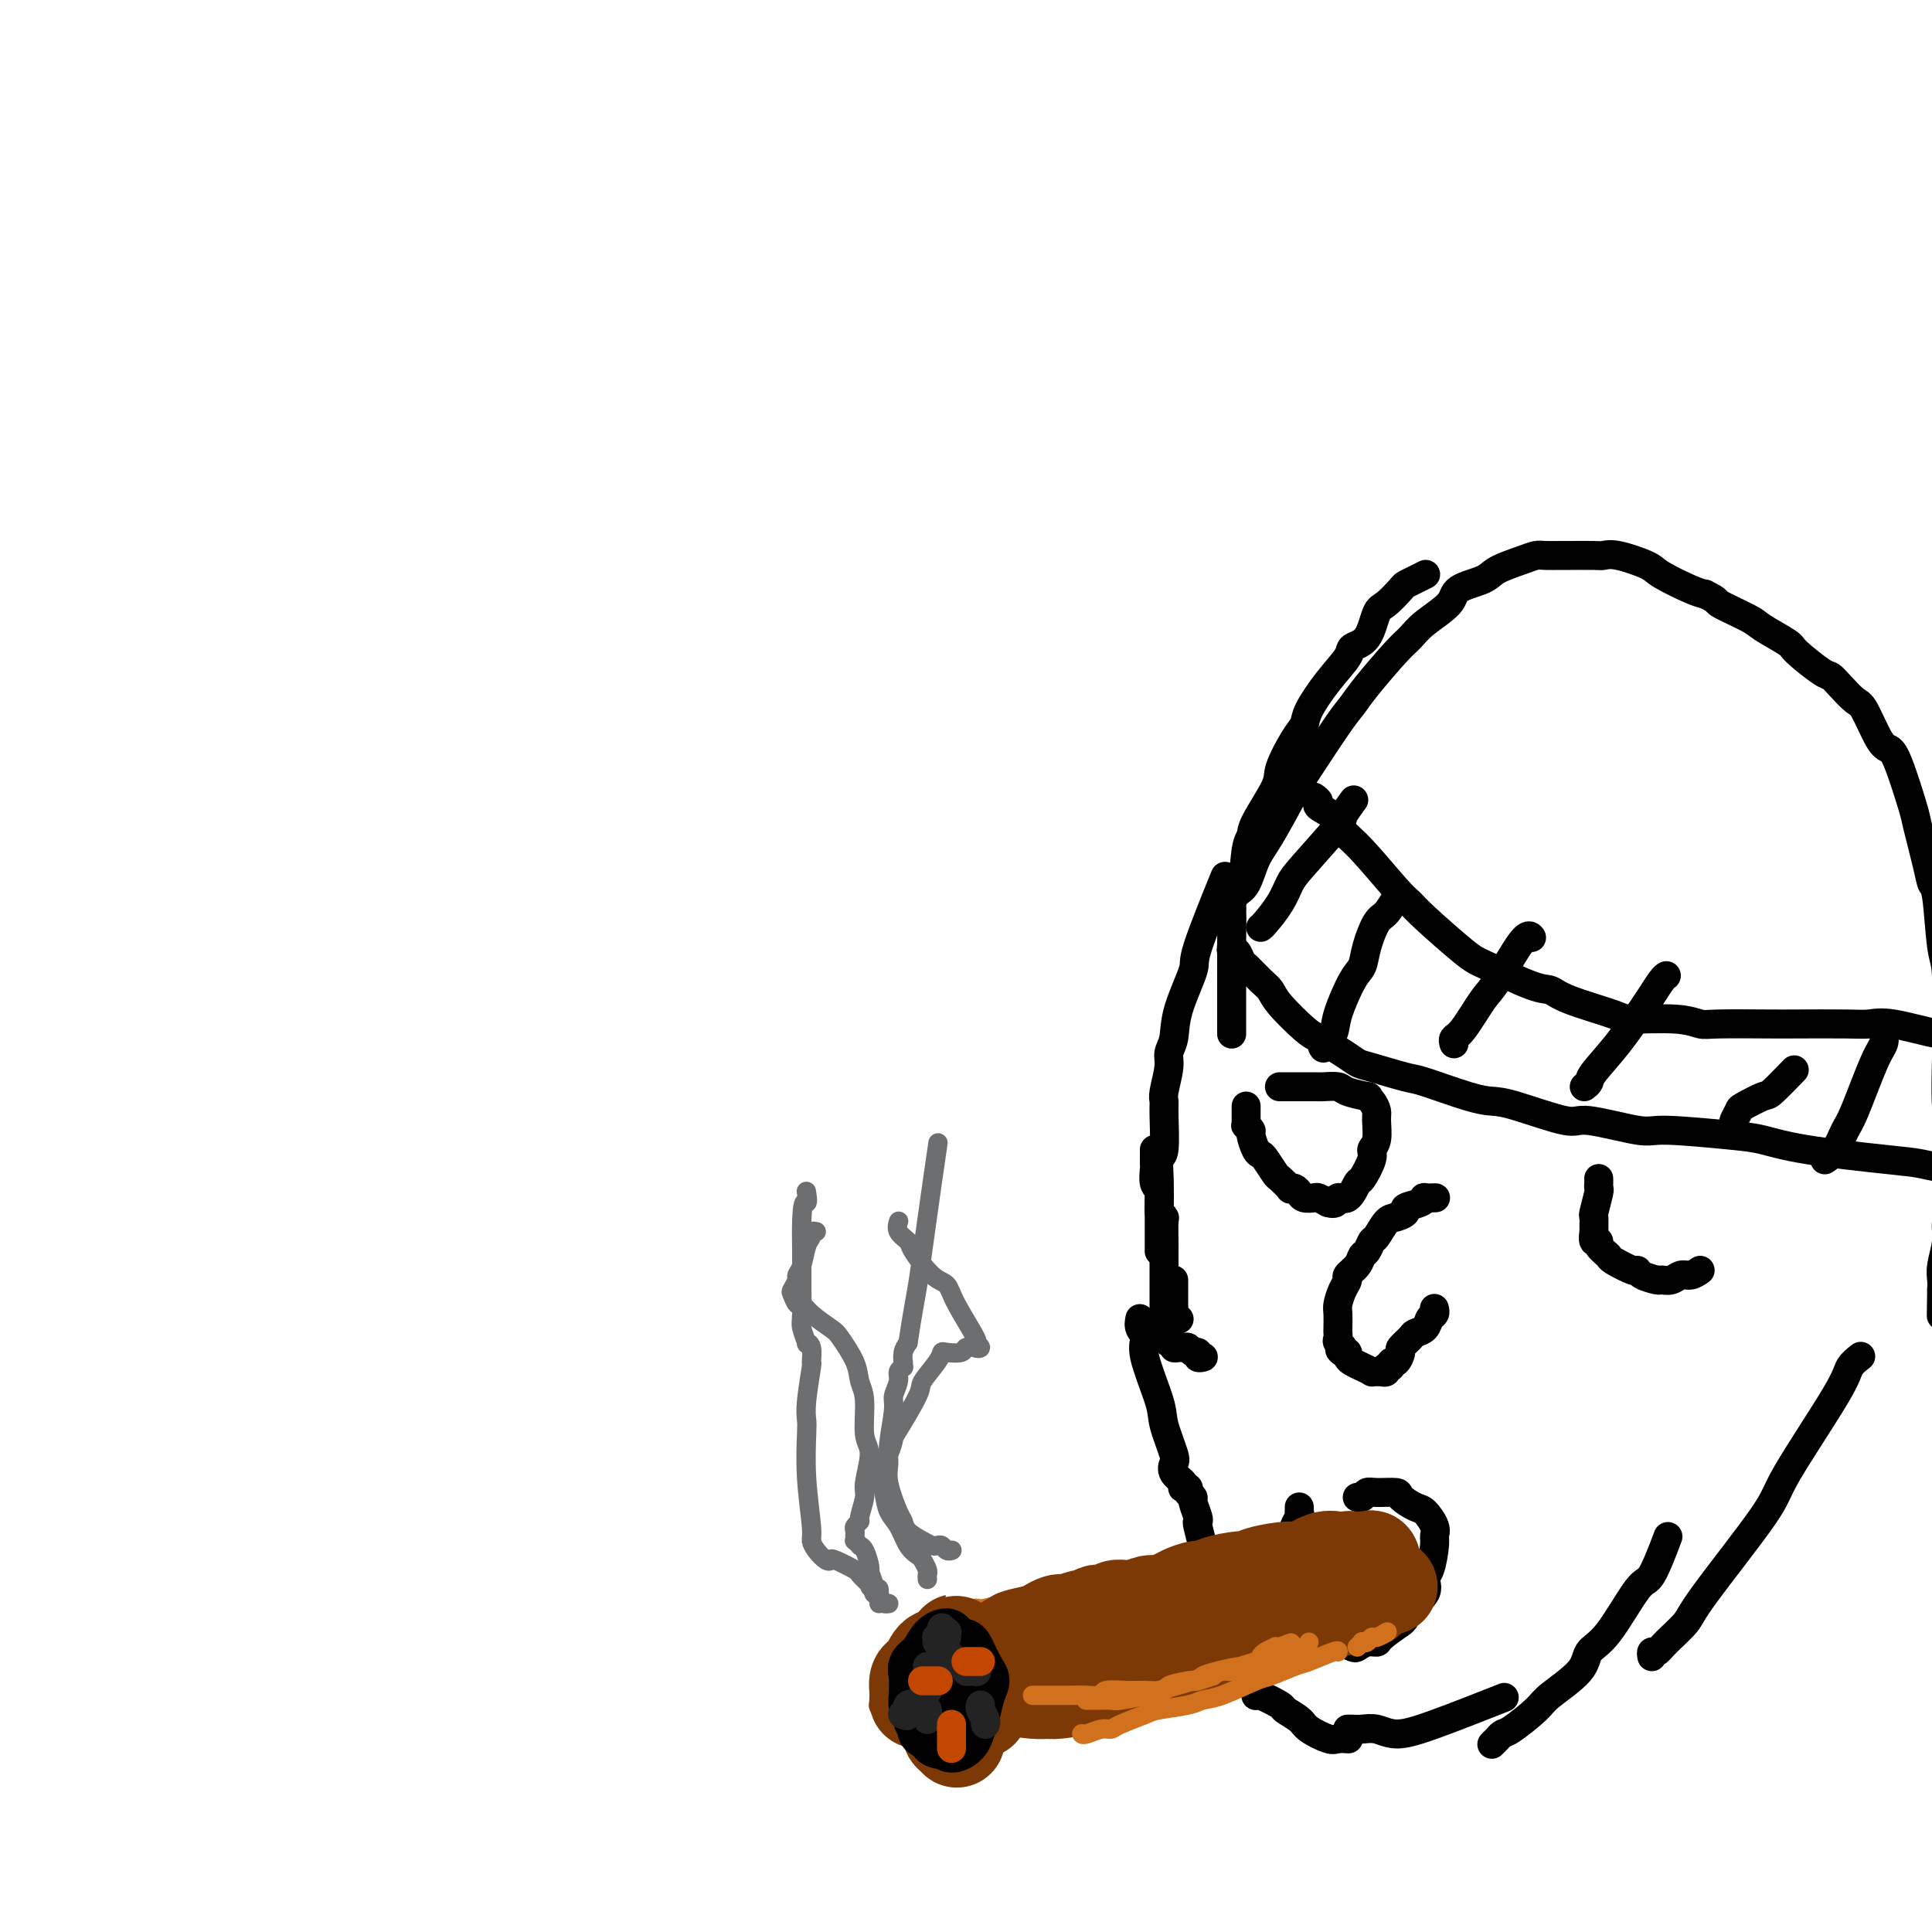 <svg viewBox='0 0 400 400' version='1.1' xmlns='http://www.w3.org/2000/svg' xmlns:xlink='http://www.w3.org/1999/xlink'><g fill='none' stroke='#000000' stroke-width='6' stroke-linecap='round' stroke-linejoin='round'><path d='M236,273c-0.137,0.675 -0.273,1.349 0,2c0.273,0.651 0.956,1.277 1,2c0.044,0.723 -0.552,1.541 0,4c0.552,2.459 2.251,6.560 3,9c0.749,2.440 0.548,3.221 1,5c0.452,1.779 1.557,4.557 2,6c0.443,1.443 0.223,1.550 0,2c-0.223,0.450 -0.448,1.244 0,2c0.448,0.756 1.570,1.474 2,2c0.430,0.526 0.168,0.859 0,1c-0.168,0.141 -0.242,0.089 0,0c0.242,-0.089 0.801,-0.217 1,0c0.199,0.217 0.038,0.777 0,1c-0.038,0.223 0.046,0.109 0,0c-0.046,-0.109 -0.222,-0.211 0,0c0.222,0.211 0.843,0.736 1,1c0.157,0.264 -0.151,0.267 0,1c0.151,0.733 0.759,2.196 1,3c0.241,0.804 0.115,0.947 0,1c-0.115,0.053 -0.219,0.014 0,1c0.219,0.986 0.760,2.996 1,4c0.240,1.004 0.177,1.000 0,1c-0.177,-0.000 -0.469,0.002 0,1c0.469,0.998 1.697,2.992 2,4c0.303,1.008 -0.321,1.029 0,2c0.321,0.971 1.587,2.892 2,4c0.413,1.108 -0.027,1.402 0,2c0.027,0.598 0.523,1.501 1,2c0.477,0.499 0.936,0.596 1,1c0.064,0.404 -0.267,1.115 0,2c0.267,0.885 1.134,1.942 2,3'/><path d='M257,342c2.105,5.620 0.368,1.170 0,0c-0.368,-1.170 0.632,0.940 1,2c0.368,1.060 0.102,1.072 0,1c-0.102,-0.072 -0.041,-0.226 0,0c0.041,0.226 0.064,0.831 0,1c-0.064,0.169 -0.213,-0.099 0,0c0.213,0.099 0.788,0.565 1,1c0.212,0.435 0.061,0.839 0,1c-0.061,0.161 -0.030,0.081 0,0'/><path d='M260,351c0.006,0.056 0.012,0.112 0,0c-0.012,-0.112 -0.042,-0.392 1,0c1.042,0.392 3.154,1.458 4,2c0.846,0.542 0.425,0.562 1,1c0.575,0.438 2.148,1.294 3,2c0.852,0.706 0.985,1.261 2,2c1.015,0.739 2.911,1.662 4,2c1.089,0.338 1.370,0.091 2,0c0.630,-0.091 1.609,-0.026 2,0c0.391,0.026 0.196,0.013 0,0'/><path d='M279,358c0.265,-0.010 0.529,-0.019 1,0c0.471,0.019 1.148,0.067 2,0c0.852,-0.067 1.880,-0.250 3,0c1.120,0.250 2.331,0.933 4,1c1.669,0.067 3.795,-0.482 8,-2c4.205,-1.518 10.487,-4.005 13,-5c2.513,-0.995 1.256,-0.497 0,0'/><path d='M309,361c-0.120,0.121 -0.239,0.242 0,0c0.239,-0.242 0.838,-0.849 1,-1c0.162,-0.151 -0.112,0.152 0,0c0.112,-0.152 0.612,-0.760 1,-1c0.388,-0.240 0.666,-0.112 2,-1c1.334,-0.888 3.726,-2.790 5,-4c1.274,-1.210 1.430,-1.726 3,-3c1.570,-1.274 4.555,-3.305 6,-5c1.445,-1.695 1.351,-3.055 2,-4c0.649,-0.945 2.041,-1.477 4,-4c1.959,-2.523 4.484,-7.037 6,-9c1.516,-1.963 2.024,-1.375 3,-3c0.976,-1.625 2.422,-5.464 3,-7c0.578,-1.536 0.289,-0.768 0,0'/><path d='M342,343c-0.083,-0.455 -0.166,-0.911 0,-1c0.166,-0.089 0.581,0.187 1,0c0.419,-0.187 0.842,-0.839 2,-2c1.158,-1.161 3.049,-2.831 4,-4c0.951,-1.169 0.960,-1.835 4,-6c3.040,-4.165 9.109,-11.827 12,-16c2.891,-4.173 2.603,-4.856 5,-9c2.397,-4.144 7.477,-11.750 10,-16c2.523,-4.250 2.487,-5.144 3,-6c0.513,-0.856 1.575,-1.673 2,-2c0.425,-0.327 0.212,-0.163 0,0'/><path d='M244,273c0.113,0.087 0.226,0.174 0,0c-0.226,-0.174 -0.793,-0.610 -1,-1c-0.207,-0.390 -0.056,-0.734 0,-1c0.056,-0.266 0.015,-0.453 0,-1c-0.015,-0.547 -0.004,-1.453 0,-2c0.004,-0.547 0.001,-0.735 0,-1c-0.001,-0.265 -0.000,-0.607 0,-1c0.000,-0.393 0.000,-0.837 0,-1c-0.000,-0.163 -0.000,-0.047 0,0c0.000,0.047 0.000,0.023 0,0'/><path d='M241,275c0.000,-0.214 0.000,-0.427 0,-1c-0.000,-0.573 -0.000,-1.505 0,-2c0.000,-0.495 0.000,-0.553 0,-1c-0.000,-0.447 -0.000,-1.283 0,-3c0.000,-1.717 0.001,-4.317 0,-6c-0.001,-1.683 -0.004,-2.451 0,-3c0.004,-0.549 0.016,-0.879 0,-2c-0.016,-1.121 -0.061,-3.033 0,-4c0.061,-0.967 0.226,-0.987 0,-1c-0.226,-0.013 -0.845,-0.017 -1,-1c-0.155,-0.983 0.155,-2.946 0,-4c-0.155,-1.054 -0.774,-1.199 -1,-2c-0.226,-0.801 -0.061,-2.257 0,-3c0.061,-0.743 0.016,-0.774 0,-1c-0.016,-0.226 -0.004,-0.648 0,-1c0.004,-0.352 0.001,-0.633 0,-1c-0.001,-0.367 -0.000,-0.819 0,-1c0.000,-0.181 0.000,-0.090 0,0'/><path d='M240,259c0.000,-0.053 0.000,-0.106 0,0c-0.000,0.106 -0.001,0.371 0,-1c0.001,-1.371 0.004,-4.379 0,-6c-0.004,-1.621 -0.015,-1.855 0,-3c0.015,-1.145 0.057,-3.199 0,-5c-0.057,-1.801 -0.212,-3.347 0,-4c0.212,-0.653 0.793,-0.412 1,-2c0.207,-1.588 0.040,-5.006 0,-7c-0.040,-1.994 0.045,-2.566 0,-3c-0.045,-0.434 -0.222,-0.730 0,-2c0.222,-1.270 0.842,-3.514 1,-5c0.158,-1.486 -0.145,-2.215 0,-3c0.145,-0.785 0.737,-1.628 1,-3c0.263,-1.372 0.198,-3.274 1,-6c0.802,-2.726 2.473,-6.277 3,-8c0.527,-1.723 -0.089,-1.618 1,-5c1.089,-3.382 3.883,-10.252 5,-13c1.117,-2.748 0.559,-1.374 0,0'/><path d='M255,214c0.000,0.087 0.000,0.174 0,0c-0.000,-0.174 -0.000,-0.609 0,-1c0.000,-0.391 0.000,-0.737 0,-1c-0.000,-0.263 -0.000,-0.442 0,-1c0.000,-0.558 0.001,-1.493 0,-2c-0.001,-0.507 -0.002,-0.584 0,-3c0.002,-2.416 0.007,-7.170 0,-9c-0.007,-1.830 -0.027,-0.735 0,-2c0.027,-1.265 0.102,-4.892 0,-7c-0.102,-2.108 -0.381,-2.699 0,-3c0.381,-0.301 1.423,-0.311 2,-2c0.577,-1.689 0.688,-5.057 1,-7c0.312,-1.943 0.825,-2.460 1,-3c0.175,-0.540 0.012,-1.103 1,-3c0.988,-1.897 3.127,-5.128 4,-7c0.873,-1.872 0.480,-2.386 1,-4c0.520,-1.614 1.954,-4.326 3,-6c1.046,-1.674 1.703,-2.308 2,-3c0.297,-0.692 0.233,-1.442 1,-3c0.767,-1.558 2.366,-3.924 4,-6c1.634,-2.076 3.304,-3.864 4,-5c0.696,-1.136 0.418,-1.621 1,-2c0.582,-0.379 2.025,-0.651 3,-2c0.975,-1.349 1.482,-3.776 2,-5c0.518,-1.224 1.046,-1.246 2,-2c0.954,-0.754 2.333,-2.241 3,-3c0.667,-0.759 0.622,-0.791 1,-1c0.378,-0.209 1.179,-0.595 2,-1c0.821,-0.405 1.663,-0.830 2,-1c0.337,-0.170 0.168,-0.085 0,0'/><path d='M255,188c-0.065,-0.222 -0.130,-0.445 0,-1c0.130,-0.555 0.455,-1.444 1,-2c0.545,-0.556 1.311,-0.779 2,-2c0.689,-1.221 1.301,-3.440 2,-5c0.699,-1.560 1.486,-2.462 3,-5c1.514,-2.538 3.757,-6.713 5,-9c1.243,-2.287 1.488,-2.685 3,-5c1.512,-2.315 4.292,-6.545 6,-9c1.708,-2.455 2.345,-3.135 3,-4c0.655,-0.865 1.328,-1.915 3,-4c1.672,-2.085 4.342,-5.206 6,-7c1.658,-1.794 2.304,-2.262 3,-3c0.696,-0.738 1.444,-1.744 3,-3c1.556,-1.256 3.922,-2.760 5,-4c1.078,-1.240 0.870,-2.217 2,-3c1.130,-0.783 3.600,-1.373 5,-2c1.400,-0.627 1.731,-1.292 3,-2c1.269,-0.708 3.478,-1.458 5,-2c1.522,-0.542 2.359,-0.878 3,-1c0.641,-0.122 1.088,-0.032 2,0c0.912,0.032 2.288,0.007 3,0c0.712,-0.007 0.758,0.004 2,0c1.242,-0.004 3.680,-0.025 5,0c1.320,0.025 1.522,0.094 2,0c0.478,-0.094 1.230,-0.351 3,0c1.770,0.351 4.557,1.311 6,2c1.443,0.689 1.542,1.109 3,2c1.458,0.891 4.274,2.255 6,3c1.726,0.745 2.363,0.873 3,1'/><path d='M353,123c3.128,1.529 1.948,1.352 3,2c1.052,0.648 4.338,2.121 6,3c1.662,0.879 1.702,1.162 3,2c1.298,0.838 3.855,2.229 5,3c1.145,0.771 0.877,0.921 2,2c1.123,1.079 3.637,3.086 5,4c1.363,0.914 1.576,0.735 2,1c0.424,0.265 1.058,0.974 2,2c0.942,1.026 2.190,2.369 3,3c0.810,0.631 1.180,0.551 2,2c0.820,1.449 2.088,4.427 3,6c0.912,1.573 1.466,1.740 2,2c0.534,0.260 1.046,0.613 2,3c0.954,2.387 2.350,6.810 3,9c0.650,2.190 0.555,2.149 1,4c0.445,1.851 1.429,5.596 2,8c0.571,2.404 0.727,3.468 1,4c0.273,0.532 0.662,0.534 1,3c0.338,2.466 0.625,7.398 1,10c0.375,2.602 0.836,2.875 1,6c0.164,3.125 0.030,9.103 0,12c-0.030,2.897 0.046,2.715 0,5c-0.046,2.285 -0.212,7.037 0,10c0.212,2.963 0.804,4.135 1,5c0.196,0.865 -0.004,1.421 0,4c0.004,2.579 0.211,7.180 0,10c-0.211,2.820 -0.841,3.858 -1,5c-0.159,1.142 0.153,2.389 0,4c-0.153,1.611 -0.772,3.588 -1,5c-0.228,1.412 -0.065,2.261 0,3c0.065,0.739 0.033,1.370 0,2'/><path d='M402,267c-0.155,10.222 -0.041,3.276 0,1c0.041,-2.276 0.011,0.118 0,1c-0.011,0.882 -0.003,0.252 0,0c0.003,-0.252 0.002,-0.126 0,0'/><path d='M255,196c-0.086,0.481 -0.171,0.962 0,1c0.171,0.038 0.599,-0.366 1,0c0.401,0.366 0.776,1.502 1,2c0.224,0.498 0.298,0.357 1,1c0.702,0.643 2.034,2.068 3,3c0.966,0.932 1.567,1.369 2,2c0.433,0.631 0.697,1.454 2,3c1.303,1.546 3.646,3.813 5,5c1.354,1.187 1.718,1.292 3,2c1.282,0.708 3.482,2.019 5,3c1.518,0.981 2.356,1.632 3,2c0.644,0.368 1.096,0.452 3,1c1.904,0.548 5.262,1.559 7,2c1.738,0.441 1.856,0.312 4,1c2.144,0.688 6.314,2.193 9,3c2.686,0.807 3.889,0.918 5,1c1.111,0.082 2.129,0.137 5,1c2.871,0.863 7.593,2.536 10,3c2.407,0.464 2.497,-0.280 5,0c2.503,0.280 7.419,1.583 10,2c2.581,0.417 2.829,-0.053 6,0c3.171,0.053 9.267,0.630 13,1c3.733,0.370 5.105,0.535 7,1c1.895,0.465 4.314,1.232 9,2c4.686,0.768 11.639,1.538 16,2c4.361,0.462 6.131,0.618 8,1c1.869,0.382 3.838,0.992 7,1c3.162,0.008 7.518,-0.585 10,-1c2.482,-0.415 3.091,-0.650 5,-1c1.909,-0.350 5.117,-0.814 7,-1c1.883,-0.186 2.442,-0.093 3,0'/><path d='M430,239c4.333,-0.467 2.667,-0.133 2,0c-0.667,0.133 -0.333,0.067 0,0'/><path d='M272,165c0.502,0.350 1.005,0.700 1,1c-0.005,0.300 -0.517,0.549 0,1c0.517,0.451 2.064,1.104 3,2c0.936,0.896 1.260,2.035 2,3c0.740,0.965 1.896,1.758 4,4c2.104,2.242 5.155,5.935 7,8c1.845,2.065 2.482,2.501 3,3c0.518,0.499 0.915,1.061 3,3c2.085,1.939 5.858,5.257 8,7c2.142,1.743 2.655,1.913 5,3c2.345,1.087 6.523,3.090 9,4c2.477,0.910 3.253,0.726 4,1c0.747,0.274 1.464,1.005 4,2c2.536,0.995 6.892,2.252 9,3c2.108,0.748 1.968,0.985 4,1c2.032,0.015 6.235,-0.192 9,0c2.765,0.192 4.091,0.783 5,1c0.909,0.217 1.401,0.059 4,0c2.599,-0.059 7.306,-0.018 10,0c2.694,0.018 3.377,0.013 6,0c2.623,-0.013 7.188,-0.032 10,0c2.812,0.032 3.870,0.117 5,0c1.130,-0.117 2.330,-0.434 5,0c2.670,0.434 6.809,1.619 9,2c2.191,0.381 2.433,-0.042 4,0c1.567,0.042 4.460,0.550 6,1c1.540,0.450 1.726,0.843 2,1c0.274,0.157 0.637,0.079 1,0'/><path d='M414,216c3.667,0.667 1.833,0.333 0,0'/><path d='M274,217c-0.217,-0.266 -0.433,-0.531 0,-1c0.433,-0.469 1.516,-1.141 2,-2c0.484,-0.859 0.370,-1.904 1,-4c0.630,-2.096 2.002,-5.242 3,-7c0.998,-1.758 1.620,-2.128 2,-3c0.380,-0.872 0.519,-2.245 1,-4c0.481,-1.755 1.304,-3.893 2,-5c0.696,-1.107 1.264,-1.183 2,-2c0.736,-0.817 1.639,-2.376 2,-3c0.361,-0.624 0.181,-0.312 0,0'/><path d='M301,216c0.032,0.097 0.064,0.194 0,0c-0.064,-0.194 -0.225,-0.680 0,-1c0.225,-0.320 0.834,-0.474 2,-2c1.166,-1.526 2.887,-4.423 4,-6c1.113,-1.577 1.618,-1.835 3,-4c1.382,-2.165 3.641,-6.237 5,-8c1.359,-1.763 1.817,-1.218 2,-1c0.183,0.218 0.092,0.109 0,0'/><path d='M328,225c0.424,-0.326 0.848,-0.652 1,-1c0.152,-0.348 0.033,-0.716 1,-2c0.967,-1.284 3.019,-3.482 5,-6c1.981,-2.518 3.890,-5.354 5,-7c1.110,-1.646 1.421,-2.101 2,-3c0.579,-0.899 1.425,-2.242 2,-3c0.575,-0.758 0.879,-0.931 1,-1c0.121,-0.069 0.061,-0.035 0,0'/><path d='M359,233c-0.113,-0.210 -0.227,-0.420 0,-1c0.227,-0.580 0.794,-1.529 1,-2c0.206,-0.471 0.053,-0.463 1,-1c0.947,-0.537 2.996,-1.618 4,-2c1.004,-0.382 0.963,-0.064 2,-1c1.037,-0.936 3.154,-3.124 4,-4c0.846,-0.876 0.423,-0.438 0,0'/><path d='M378,240c-0.175,0.118 -0.349,0.236 0,0c0.349,-0.236 1.222,-0.825 2,-2c0.778,-1.175 1.462,-2.935 2,-4c0.538,-1.065 0.929,-1.435 2,-4c1.071,-2.565 2.823,-7.327 4,-10c1.177,-2.673 1.778,-3.258 2,-4c0.222,-0.742 0.063,-1.641 0,-2c-0.063,-0.359 -0.032,-0.180 0,0'/><path d='M261,192c0.134,-0.075 0.268,-0.150 1,-1c0.732,-0.850 2.061,-2.473 3,-4c0.939,-1.527 1.489,-2.956 2,-4c0.511,-1.044 0.985,-1.702 3,-4c2.015,-2.298 5.571,-6.234 7,-8c1.429,-1.766 0.731,-1.360 1,-2c0.269,-0.640 1.505,-2.326 2,-3c0.495,-0.674 0.247,-0.337 0,0'/><path d='M249,281c0.120,-0.033 0.239,-0.065 0,0c-0.239,0.065 -0.838,0.228 -1,0c-0.162,-0.228 0.112,-0.846 0,-1c-0.112,-0.154 -0.608,0.156 -1,0c-0.392,-0.156 -0.678,-0.778 -1,-1c-0.322,-0.222 -0.678,-0.046 -1,0c-0.322,0.046 -0.608,-0.040 -1,0c-0.392,0.040 -0.888,0.207 -1,0c-0.112,-0.207 0.162,-0.786 0,-1c-0.162,-0.214 -0.761,-0.061 -1,0c-0.239,0.061 -0.120,0.031 0,0'/><path d='M297,271c-0.026,-0.097 -0.053,-0.195 0,0c0.053,0.195 0.184,0.681 0,1c-0.184,0.319 -0.684,0.471 -1,1c-0.316,0.529 -0.448,1.436 -1,2c-0.552,0.564 -1.524,0.786 -2,1c-0.476,0.214 -0.457,0.420 -1,1c-0.543,0.580 -1.647,1.532 -2,2c-0.353,0.468 0.045,0.450 0,1c-0.045,0.550 -0.533,1.668 -1,2c-0.467,0.332 -0.914,-0.121 -1,0c-0.086,0.121 0.188,0.817 0,1c-0.188,0.183 -0.839,-0.147 -1,0c-0.161,0.147 0.168,0.772 0,1c-0.168,0.228 -0.834,0.061 -1,0c-0.166,-0.061 0.167,-0.016 0,0c-0.167,0.016 -0.835,0.001 -1,0c-0.165,-0.001 0.174,0.011 0,0c-0.174,-0.011 -0.860,-0.044 -1,0c-0.140,0.044 0.264,0.166 0,0c-0.264,-0.166 -1.198,-0.619 -2,-1c-0.802,-0.381 -1.473,-0.690 -2,-1c-0.527,-0.310 -0.911,-0.622 -1,-1c-0.089,-0.378 0.117,-0.822 0,-1c-0.117,-0.178 -0.559,-0.089 -1,0'/><path d='M278,280c-1.332,-0.797 -0.161,-0.789 0,-1c0.161,-0.211 -0.689,-0.641 -1,-1c-0.311,-0.359 -0.084,-0.647 0,-1c0.084,-0.353 0.025,-0.769 0,-1c-0.025,-0.231 -0.017,-0.275 0,-1c0.017,-0.725 0.041,-2.130 0,-3c-0.041,-0.870 -0.148,-1.205 0,-2c0.148,-0.795 0.550,-2.048 1,-3c0.450,-0.952 0.946,-1.602 1,-2c0.054,-0.398 -0.336,-0.545 0,-1c0.336,-0.455 1.399,-1.219 2,-2c0.601,-0.781 0.742,-1.579 1,-2c0.258,-0.421 0.635,-0.466 1,-1c0.365,-0.534 0.719,-1.558 1,-2c0.281,-0.442 0.489,-0.304 1,-1c0.511,-0.696 1.324,-2.228 2,-3c0.676,-0.772 1.215,-0.785 2,-1c0.785,-0.215 1.816,-0.632 2,-1c0.184,-0.368 -0.479,-0.687 0,-1c0.479,-0.313 2.100,-0.620 3,-1c0.900,-0.380 1.078,-0.834 1,-1c-0.078,-0.166 -0.413,-0.045 0,0c0.413,0.045 1.573,0.012 2,0c0.427,-0.012 0.122,-0.003 0,0c-0.122,0.003 -0.061,0.002 0,0'/><path d='M258,229c0.000,0.486 0.000,0.971 0,1c-0.000,0.029 -0.001,-0.400 0,0c0.001,0.400 0.004,1.627 0,2c-0.004,0.373 -0.016,-0.109 0,0c0.016,0.109 0.060,0.810 0,1c-0.060,0.190 -0.223,-0.131 0,0c0.223,0.131 0.832,0.716 1,1c0.168,0.284 -0.106,0.269 0,1c0.106,0.731 0.590,2.208 1,3c0.410,0.792 0.744,0.899 1,1c0.256,0.101 0.432,0.195 1,1c0.568,0.805 1.528,2.320 2,3c0.472,0.680 0.455,0.525 1,1c0.545,0.475 1.650,1.581 2,2c0.350,0.419 -0.057,0.151 0,0c0.057,-0.151 0.578,-0.185 1,0c0.422,0.185 0.746,0.588 1,1c0.254,0.412 0.439,0.832 1,1c0.561,0.168 1.497,0.084 2,0c0.503,-0.084 0.572,-0.167 1,0c0.428,0.167 1.214,0.583 2,1'/><path d='M275,249c2.064,0.653 1.724,-0.714 2,-1c0.276,-0.286 1.169,0.509 2,0c0.831,-0.509 1.599,-2.322 2,-3c0.401,-0.678 0.433,-0.219 1,-1c0.567,-0.781 1.669,-2.800 2,-4c0.331,-1.200 -0.110,-1.582 0,-2c0.110,-0.418 0.771,-0.872 1,-2c0.229,-1.128 0.027,-2.928 0,-4c-0.027,-1.072 0.123,-1.414 0,-2c-0.123,-0.586 -0.517,-1.415 -1,-2c-0.483,-0.585 -1.054,-0.927 -1,-1c0.054,-0.073 0.734,0.124 0,0c-0.734,-0.124 -2.880,-0.569 -4,-1c-1.120,-0.431 -1.213,-0.847 -2,-1c-0.787,-0.153 -2.267,-0.041 -3,0c-0.733,0.041 -0.718,0.011 -1,0c-0.282,-0.011 -0.860,-0.003 -2,0c-1.140,0.003 -2.842,0.001 -4,0c-1.158,-0.001 -1.773,-0.000 -2,0c-0.227,0.000 -0.065,0.000 0,0c0.065,-0.000 0.032,-0.000 0,0'/><path d='M331,244c0.008,0.308 0.016,0.617 0,1c-0.016,0.383 -0.057,0.842 0,1c0.057,0.158 0.212,0.016 0,1c-0.212,0.984 -0.790,3.094 -1,4c-0.210,0.906 -0.052,0.606 0,1c0.052,0.394 -0.002,1.480 0,2c0.002,0.520 0.061,0.472 0,1c-0.061,0.528 -0.241,1.632 0,2c0.241,0.368 0.902,0.001 1,0c0.098,-0.001 -0.366,0.363 0,1c0.366,0.637 1.563,1.546 2,2c0.437,0.454 0.114,0.451 1,1c0.886,0.549 2.982,1.649 4,2c1.018,0.351 0.958,-0.049 1,0c0.042,0.049 0.185,0.545 1,1c0.815,0.455 2.301,0.869 3,1c0.699,0.131 0.610,-0.020 1,0c0.390,0.020 1.259,0.212 2,0c0.741,-0.212 1.353,-0.826 2,-1c0.647,-0.174 1.328,0.093 2,0c0.672,-0.093 1.336,-0.547 2,-1'/><path d='M269,312c0.008,0.440 0.016,0.879 0,1c-0.016,0.121 -0.056,-0.077 0,0c0.056,0.077 0.207,0.428 0,1c-0.207,0.572 -0.773,1.365 -1,2c-0.227,0.635 -0.114,1.113 0,1c0.114,-0.113 0.230,-0.816 0,0c-0.230,0.816 -0.805,3.153 -1,4c-0.195,0.847 -0.010,0.205 0,1c0.010,0.795 -0.157,3.028 0,4c0.157,0.972 0.637,0.684 1,1c0.363,0.316 0.609,1.235 1,2c0.391,0.765 0.929,1.374 1,2c0.071,0.626 -0.324,1.267 0,2c0.324,0.733 1.367,1.558 2,2c0.633,0.442 0.856,0.500 1,1c0.144,0.500 0.209,1.441 1,2c0.791,0.559 2.309,0.734 3,1c0.691,0.266 0.557,0.622 1,1c0.443,0.378 1.464,0.779 2,1c0.536,0.221 0.585,0.261 1,0c0.415,-0.261 1.194,-0.822 2,-1c0.806,-0.178 1.640,0.029 2,0c0.360,-0.029 0.246,-0.294 1,-1c0.754,-0.706 2.377,-1.853 4,-3'/><path d='M290,336c1.528,-1.029 0.347,-1.102 1,-2c0.653,-0.898 3.141,-2.621 4,-4c0.859,-1.379 0.088,-2.413 0,-3c-0.088,-0.587 0.506,-0.728 1,-2c0.494,-1.272 0.888,-3.674 1,-5c0.112,-1.326 -0.058,-1.577 0,-2c0.058,-0.423 0.345,-1.017 0,-2c-0.345,-0.983 -1.321,-2.354 -2,-3c-0.679,-0.646 -1.061,-0.566 -2,-1c-0.939,-0.434 -2.437,-1.380 -3,-2c-0.563,-0.620 -0.193,-0.912 -1,-1c-0.807,-0.088 -2.791,0.029 -4,0c-1.209,-0.029 -1.644,-0.204 -2,0c-0.356,0.204 -0.634,0.786 -1,1c-0.366,0.214 -0.819,0.061 -1,0c-0.181,-0.061 -0.091,-0.031 0,0'/></g>
<g fill='none' stroke='#D2711D' stroke-width='6' stroke-linecap='round' stroke-linejoin='round'><path d='M283,319c-0.206,0.000 -0.411,0.000 -1,0c-0.589,-0.000 -1.561,-0.001 -2,0c-0.439,0.001 -0.344,0.005 -1,0c-0.656,-0.005 -2.061,-0.017 -3,0c-0.939,0.017 -1.412,0.063 -2,0c-0.588,-0.063 -1.293,-0.237 -3,0c-1.707,0.237 -4.418,0.883 -6,1c-1.582,0.117 -2.037,-0.295 -4,0c-1.963,0.295 -5.436,1.297 -7,2c-1.564,0.703 -1.220,1.105 -3,2c-1.780,0.895 -5.685,2.281 -8,3c-2.315,0.719 -3.039,0.771 -4,1c-0.961,0.229 -2.159,0.636 -4,1c-1.841,0.364 -4.324,0.685 -6,1c-1.676,0.315 -2.544,0.624 -4,1c-1.456,0.376 -3.501,0.818 -5,1c-1.499,0.182 -2.453,0.105 -3,0c-0.547,-0.105 -0.687,-0.238 -2,0c-1.313,0.238 -3.800,0.848 -5,1c-1.200,0.152 -1.114,-0.156 -2,0c-0.886,0.156 -2.744,0.774 -4,1c-1.256,0.226 -1.909,0.061 -2,0c-0.091,-0.061 0.382,-0.016 0,0c-0.382,0.016 -1.619,0.004 -2,0c-0.381,-0.004 0.094,-0.001 0,0c-0.094,0.001 -0.756,0.000 -1,0c-0.244,-0.000 -0.070,-0.000 0,0c0.070,0.000 0.035,0.000 0,0'/><path d='M199,334c-5.509,0.713 -1.280,-0.005 1,0c2.280,0.005 2.611,0.733 3,1c0.389,0.267 0.835,0.071 1,0c0.165,-0.071 0.047,-0.019 1,0c0.953,0.019 2.975,0.005 4,0c1.025,-0.005 1.053,-0.001 2,0c0.947,0.001 2.813,0.000 4,0c1.187,-0.000 1.694,-0.000 2,0c0.306,0.000 0.412,0.000 1,0c0.588,-0.000 1.659,-0.000 2,0c0.341,0.000 -0.048,0.000 0,0c0.048,-0.000 0.534,-0.000 1,0c0.466,0.000 0.912,0.000 1,0c0.088,-0.000 -0.183,-0.000 0,0c0.183,0.000 0.818,0.000 1,0c0.182,-0.000 -0.091,-0.000 0,0c0.091,0.000 0.547,0.000 1,0c0.453,-0.000 0.905,-0.000 1,0c0.095,0.000 -0.167,0.000 0,0c0.167,-0.000 0.762,-0.000 1,0c0.238,0.000 0.119,0.000 0,0'/><path d='M211,333c0.001,0.279 0.001,0.558 0,1c-0.001,0.442 -0.004,1.047 0,2c0.004,0.953 0.015,2.256 0,3c-0.015,0.744 -0.057,0.930 0,2c0.057,1.070 0.211,3.023 0,4c-0.211,0.977 -0.788,0.979 -1,2c-0.212,1.021 -0.058,3.063 0,4c0.058,0.937 0.020,0.769 0,1c-0.020,0.231 -0.021,0.861 0,1c0.021,0.139 0.064,-0.214 0,0c-0.064,0.214 -0.235,0.996 0,1c0.235,0.004 0.877,-0.770 1,-1c0.123,-0.230 -0.273,0.085 0,0c0.273,-0.085 1.216,-0.570 2,-1c0.784,-0.430 1.411,-0.805 2,-1c0.589,-0.195 1.141,-0.210 2,-1c0.859,-0.790 2.024,-2.356 3,-3c0.976,-0.644 1.763,-0.366 3,-1c1.237,-0.634 2.925,-2.181 4,-3c1.075,-0.819 1.538,-0.909 2,-1'/><path d='M229,342c3.225,-2.018 1.789,-1.062 2,-1c0.211,0.062 2.071,-0.771 3,-1c0.929,-0.229 0.928,0.146 1,0c0.072,-0.146 0.217,-0.813 1,-1c0.783,-0.187 2.205,0.105 3,0c0.795,-0.105 0.962,-0.607 2,-1c1.038,-0.393 2.946,-0.678 4,-1c1.054,-0.322 1.253,-0.683 2,-1c0.747,-0.317 2.042,-0.591 3,-1c0.958,-0.409 1.578,-0.955 2,-1c0.422,-0.045 0.645,0.409 2,0c1.355,-0.409 3.841,-1.683 5,-2c1.159,-0.317 0.993,0.322 2,0c1.007,-0.322 3.189,-1.607 4,-2c0.811,-0.393 0.251,0.105 1,0c0.749,-0.105 2.806,-0.813 4,-1c1.194,-0.187 1.524,0.146 2,0c0.476,-0.146 1.097,-0.771 2,-1c0.903,-0.229 2.087,-0.061 3,0c0.913,0.061 1.555,0.017 2,0c0.445,-0.017 0.694,-0.005 1,0c0.306,0.005 0.670,0.002 1,0c0.330,-0.002 0.624,-0.005 1,0c0.376,0.005 0.832,0.016 1,0c0.168,-0.016 0.048,-0.060 0,0c-0.048,0.060 -0.023,0.222 0,0c0.023,-0.222 0.045,-0.829 0,-1c-0.045,-0.171 -0.156,0.094 -1,0c-0.844,-0.094 -2.422,-0.547 -4,-1'/><path d='M278,326c-1.165,-0.231 -1.579,0.191 -2,0c-0.421,-0.191 -0.850,-0.994 -3,-1c-2.150,-0.006 -6.021,0.786 -8,1c-1.979,0.214 -2.067,-0.149 -4,0c-1.933,0.149 -5.713,0.809 -8,1c-2.287,0.191 -3.083,-0.086 -4,0c-0.917,0.086 -1.955,0.534 -4,1c-2.045,0.466 -5.097,0.951 -7,1c-1.903,0.049 -2.657,-0.338 -4,0c-1.343,0.338 -3.273,1.401 -5,2c-1.727,0.599 -3.250,0.735 -4,1c-0.750,0.265 -0.727,0.660 -2,1c-1.273,0.340 -3.842,0.627 -5,1c-1.158,0.373 -0.904,0.832 -1,1c-0.096,0.168 -0.544,0.044 -1,0c-0.456,-0.044 -0.922,-0.008 -1,0c-0.078,0.008 0.233,-0.012 0,0c-0.233,0.012 -1.009,0.056 -1,0c0.009,-0.056 0.803,-0.211 1,0c0.197,0.211 -0.204,0.788 0,1c0.204,0.212 1.013,0.058 2,0c0.987,-0.058 2.151,-0.020 3,0c0.849,0.020 1.381,0.020 2,0c0.619,-0.020 1.324,-0.062 3,0c1.676,0.062 4.322,0.226 6,0c1.678,-0.226 2.388,-0.844 4,-1c1.612,-0.156 4.126,0.150 6,0c1.874,-0.150 3.107,-0.757 4,-1c0.893,-0.243 1.447,-0.121 2,0'/><path d='M247,334c5.753,-0.482 4.135,-1.187 4,-2c-0.135,-0.813 1.214,-1.736 2,-2c0.786,-0.264 1.009,0.130 1,0c-0.009,-0.130 -0.251,-0.783 0,-1c0.251,-0.217 0.994,0.001 1,0c0.006,-0.001 -0.726,-0.221 -1,0c-0.274,0.221 -0.092,0.885 -1,1c-0.908,0.115 -2.907,-0.317 -4,0c-1.093,0.317 -1.281,1.384 -2,2c-0.719,0.616 -1.969,0.780 -4,1c-2.031,0.220 -4.842,0.497 -7,1c-2.158,0.503 -3.664,1.231 -5,2c-1.336,0.769 -2.500,1.578 -3,2c-0.500,0.422 -0.334,0.457 -1,1c-0.666,0.543 -2.165,1.596 -3,2c-0.835,0.404 -1.006,0.161 -1,0c0.006,-0.161 0.190,-0.240 0,0c-0.190,0.240 -0.752,0.799 -1,1c-0.248,0.201 -0.180,0.043 0,0c0.180,-0.043 0.474,0.028 1,0c0.526,-0.028 1.285,-0.157 2,0c0.715,0.157 1.385,0.599 3,0c1.615,-0.599 4.173,-2.241 6,-3c1.827,-0.759 2.923,-0.637 4,-1c1.077,-0.363 2.137,-1.210 4,-2c1.863,-0.790 4.530,-1.521 6,-2c1.470,-0.479 1.742,-0.706 3,-1c1.258,-0.294 3.502,-0.655 5,-1c1.498,-0.345 2.249,-0.672 3,-1'/><path d='M259,331c5.637,-1.713 2.228,-0.995 2,-1c-0.228,-0.005 2.725,-0.733 4,-1c1.275,-0.267 0.871,-0.071 1,0c0.129,0.071 0.790,0.019 1,0c0.210,-0.019 -0.031,-0.005 0,0c0.031,0.005 0.334,0.002 1,0c0.666,-0.002 1.694,-0.004 2,0c0.306,0.004 -0.110,0.015 0,0c0.110,-0.015 0.746,-0.056 1,0c0.254,0.056 0.125,0.207 0,0c-0.125,-0.207 -0.245,-0.774 0,-1c0.245,-0.226 0.857,-0.112 1,0c0.143,0.112 -0.182,0.222 0,0c0.182,-0.222 0.871,-0.778 1,-1c0.129,-0.222 -0.301,-0.112 0,0c0.301,0.112 1.332,0.226 2,0c0.668,-0.226 0.972,-0.790 1,-1c0.028,-0.210 -0.222,-0.064 0,0c0.222,0.064 0.914,0.048 1,0c0.086,-0.048 -0.434,-0.126 -1,0c-0.566,0.126 -1.178,0.457 -3,1c-1.822,0.543 -4.852,1.297 -7,2c-2.148,0.703 -3.413,1.354 -4,2c-0.587,0.646 -0.498,1.287 -3,2c-2.502,0.713 -7.597,1.500 -10,2c-2.403,0.500 -2.115,0.714 -4,1c-1.885,0.286 -5.942,0.643 -10,1'/><path d='M235,337c-6.697,1.821 -2.938,0.874 -3,1c-0.062,0.126 -3.943,1.325 -6,2c-2.057,0.675 -2.290,0.825 -3,1c-0.710,0.175 -1.896,0.376 -3,1c-1.104,0.624 -2.127,1.670 -3,2c-0.873,0.330 -1.598,-0.055 -2,0c-0.402,0.055 -0.482,0.551 -1,1c-0.518,0.449 -1.472,0.852 -2,1c-0.528,0.148 -0.628,0.041 -1,0c-0.372,-0.041 -1.014,-0.015 -1,0c0.014,0.015 0.686,0.019 1,0c0.314,-0.019 0.270,-0.062 1,0c0.730,0.062 2.235,0.229 3,0c0.765,-0.229 0.790,-0.852 1,-1c0.210,-0.148 0.607,0.181 1,0c0.393,-0.181 0.784,-0.871 1,-1c0.216,-0.129 0.259,0.305 0,0c-0.259,-0.305 -0.818,-1.347 -1,-2c-0.182,-0.653 0.013,-0.917 0,-1c-0.013,-0.083 -0.234,0.016 -1,0c-0.766,-0.016 -2.076,-0.147 -3,0c-0.924,0.147 -1.462,0.574 -2,1'/><path d='M211,342c-1.607,1.001 -2.624,3.004 -3,4c-0.376,0.996 -0.112,0.985 0,2c0.112,1.015 0.070,3.055 0,4c-0.070,0.945 -0.170,0.794 0,1c0.170,0.206 0.610,0.769 1,1c0.390,0.231 0.732,0.128 1,0c0.268,-0.128 0.464,-0.283 1,-1c0.536,-0.717 1.413,-1.998 2,-3c0.587,-1.002 0.883,-1.725 1,-2c0.117,-0.275 0.056,-0.101 0,-1c-0.056,-0.899 -0.105,-2.870 0,-4c0.105,-1.130 0.364,-1.418 0,-2c-0.364,-0.582 -1.351,-1.459 -2,-2c-0.649,-0.541 -0.958,-0.745 -1,-1c-0.042,-0.255 0.185,-0.562 0,-1c-0.185,-0.438 -0.782,-1.009 -1,-1c-0.218,0.009 -0.059,0.597 0,1c0.059,0.403 0.016,0.620 0,1c-0.016,0.380 -0.004,0.924 0,1c0.004,0.076 0.001,-0.316 0,0c-0.001,0.316 -0.000,1.339 0,2c0.000,0.661 0.000,0.958 0,1c-0.000,0.042 -0.001,-0.173 0,0c0.001,0.173 0.004,0.732 0,1c-0.004,0.268 -0.014,0.245 0,0c0.014,-0.245 0.051,-0.712 0,-1c-0.051,-0.288 -0.189,-0.397 -1,-1c-0.811,-0.603 -2.295,-1.701 -3,-2c-0.705,-0.299 -0.630,0.200 -1,0c-0.370,-0.200 -1.185,-1.100 -2,-2'/><path d='M203,337c-1.296,-1.117 -1.037,-1.411 -1,0c0.037,1.411 -0.149,4.526 0,6c0.149,1.474 0.632,1.309 1,2c0.368,0.691 0.621,2.240 1,3c0.379,0.760 0.883,0.730 1,1c0.117,0.270 -0.155,0.840 0,1c0.155,0.160 0.736,-0.091 1,0c0.264,0.091 0.212,0.525 0,0c-0.212,-0.525 -0.582,-2.010 -1,-3c-0.418,-0.990 -0.882,-1.484 -1,-2c-0.118,-0.516 0.112,-1.053 0,-2c-0.112,-0.947 -0.566,-2.304 -1,-3c-0.434,-0.696 -0.849,-0.729 -1,-1c-0.151,-0.271 -0.038,-0.778 0,-1c0.038,-0.222 0.000,-0.158 0,0c-0.000,0.158 0.037,0.409 0,1c-0.037,0.591 -0.150,1.521 0,2c0.150,0.479 0.562,0.507 1,1c0.438,0.493 0.902,1.452 1,2c0.098,0.548 -0.170,0.684 0,1c0.170,0.316 0.778,0.811 1,1c0.222,0.189 0.060,0.071 0,0c-0.060,-0.071 -0.016,-0.096 0,0c0.016,0.096 0.005,0.313 0,0c-0.005,-0.313 -0.002,-1.157 0,-2'/><path d='M205,344c0.309,0.231 0.083,-1.193 0,-2c-0.083,-0.807 -0.022,-0.998 0,-1c0.022,-0.002 0.005,0.184 0,0c-0.005,-0.184 0.002,-0.737 0,-1c-0.002,-0.263 -0.012,-0.235 0,0c0.012,0.235 0.046,0.679 0,1c-0.046,0.321 -0.171,0.520 0,1c0.171,0.480 0.638,1.240 1,2c0.362,0.760 0.619,1.521 1,2c0.381,0.479 0.887,0.678 1,1c0.113,0.322 -0.166,0.767 0,1c0.166,0.233 0.777,0.255 1,0c0.223,-0.255 0.058,-0.785 0,-1c-0.058,-0.215 -0.009,-0.114 0,0c0.009,0.114 -0.023,0.242 0,0c0.023,-0.242 0.099,-0.854 0,-1c-0.099,-0.146 -0.374,0.173 0,0c0.374,-0.173 1.398,-0.837 2,-1c0.602,-0.163 0.781,0.174 2,0c1.219,-0.174 3.479,-0.861 5,-1c1.521,-0.139 2.305,0.269 3,0c0.695,-0.269 1.302,-1.213 3,-2c1.698,-0.787 4.488,-1.415 6,-2c1.512,-0.585 1.745,-1.126 3,-2c1.255,-0.874 3.530,-2.082 5,-3c1.470,-0.918 2.134,-1.548 3,-2c0.866,-0.452 1.933,-0.726 3,-1'/><path d='M244,332c3.904,-2.023 2.163,-1.082 2,-1c-0.163,0.082 1.252,-0.696 2,-1c0.748,-0.304 0.830,-0.134 1,0c0.170,0.134 0.428,0.233 1,0c0.572,-0.233 1.459,-0.798 2,-1c0.541,-0.202 0.736,-0.042 1,0c0.264,0.042 0.595,-0.034 2,0c1.405,0.034 3.883,0.179 5,0c1.117,-0.179 0.873,-0.683 2,-1c1.127,-0.317 3.624,-0.448 5,-1c1.376,-0.552 1.629,-1.525 2,-2c0.371,-0.475 0.858,-0.453 2,-1c1.142,-0.547 2.940,-1.663 4,-2c1.060,-0.337 1.383,0.106 2,0c0.617,-0.106 1.527,-0.760 2,-1c0.473,-0.240 0.508,-0.064 1,0c0.492,0.064 1.442,0.017 2,0c0.558,-0.017 0.723,-0.005 1,0c0.277,0.005 0.667,0.001 1,0c0.333,-0.001 0.608,-0.000 1,0c0.392,0.000 0.900,-0.001 1,0c0.100,0.001 -0.206,0.004 0,0c0.206,-0.004 0.926,-0.013 1,0c0.074,0.013 -0.498,0.050 -1,0c-0.502,-0.050 -0.933,-0.186 -1,0c-0.067,0.186 0.231,0.693 -1,1c-1.231,0.307 -3.990,0.412 -5,1c-1.010,0.588 -0.272,1.658 -1,2c-0.728,0.342 -2.922,-0.045 -4,0c-1.078,0.045 -1.039,0.523 -1,1'/><path d='M273,326c-1.792,0.772 -0.271,0.203 0,0c0.271,-0.203 -0.708,-0.038 -1,0c-0.292,0.038 0.104,-0.050 1,0c0.896,0.050 2.292,0.238 3,0c0.708,-0.238 0.730,-0.904 1,-1c0.270,-0.096 0.790,0.377 2,0c1.210,-0.377 3.110,-1.603 4,-2c0.890,-0.397 0.771,0.036 1,0c0.229,-0.036 0.805,-0.542 1,-1c0.195,-0.458 0.007,-0.869 0,-1c-0.007,-0.131 0.167,0.019 0,0c-0.167,-0.019 -0.675,-0.205 -1,0c-0.325,0.205 -0.466,0.801 -1,1c-0.534,0.199 -1.462,0.001 -2,0c-0.538,-0.001 -0.688,0.196 -1,1c-0.312,0.804 -0.788,2.216 -1,3c-0.212,0.784 -0.160,0.941 0,1c0.160,0.059 0.428,0.019 1,0c0.572,-0.019 1.448,-0.017 2,0c0.552,0.017 0.779,0.050 1,0c0.221,-0.050 0.434,-0.185 1,-1c0.566,-0.815 1.483,-2.312 2,-3c0.517,-0.688 0.633,-0.567 1,-1c0.367,-0.433 0.984,-1.421 1,-2c0.016,-0.579 -0.567,-0.749 -1,-1c-0.433,-0.251 -0.714,-0.583 -1,-1c-0.286,-0.417 -0.577,-0.920 -1,-1c-0.423,-0.080 -0.978,0.263 -2,1c-1.022,0.737 -2.511,1.869 -4,3'/><path d='M279,321c-0.740,0.790 -0.591,1.267 -1,2c-0.409,0.733 -1.377,1.724 -2,2c-0.623,0.276 -0.903,-0.164 -1,0c-0.097,0.164 -0.011,0.931 0,1c0.011,0.069 -0.052,-0.560 0,-1c0.052,-0.440 0.217,-0.692 0,-1c-0.217,-0.308 -0.818,-0.671 -1,-1c-0.182,-0.329 0.055,-0.624 0,-1c-0.055,-0.376 -0.400,-0.833 -1,-1c-0.600,-0.167 -1.453,-0.045 -2,0c-0.547,0.045 -0.787,0.012 -1,0c-0.213,-0.012 -0.397,-0.003 -1,0c-0.603,0.003 -1.624,0.001 -2,0c-0.376,-0.001 -0.107,-0.000 0,0c0.107,0.000 0.054,0.000 0,0'/></g>
<g fill='none' stroke='#7C3805' stroke-width='6' stroke-linecap='round' stroke-linejoin='round'><path d='M223,343c-0.003,-0.355 -0.005,-0.710 0,-1c0.005,-0.290 0.018,-0.515 1,-1c0.982,-0.485 2.931,-1.230 4,-2c1.069,-0.770 1.256,-1.565 2,-2c0.744,-0.435 2.046,-0.509 3,-1c0.954,-0.491 1.562,-1.400 2,-2c0.438,-0.600 0.708,-0.890 1,-1c0.292,-0.110 0.607,-0.040 1,0c0.393,0.040 0.863,0.052 1,0c0.137,-0.052 -0.058,-0.167 -1,0c-0.942,0.167 -2.631,0.614 -4,1c-1.369,0.386 -2.420,0.709 -6,2c-3.580,1.291 -9.691,3.549 -13,5c-3.309,1.451 -3.818,2.095 -7,3c-3.182,0.905 -9.037,2.071 -12,3c-2.963,0.929 -3.032,1.621 -4,2c-0.968,0.379 -2.833,0.445 -4,1c-1.167,0.555 -1.636,1.598 -2,2c-0.364,0.402 -0.624,0.164 -1,0c-0.376,-0.164 -0.869,-0.253 -1,0c-0.131,0.253 0.098,0.850 0,1c-0.098,0.150 -0.525,-0.146 1,0c1.525,0.146 5.000,0.733 7,1c2.000,0.267 2.524,0.215 5,0c2.476,-0.215 6.902,-0.592 10,-1c3.098,-0.408 4.866,-0.847 6,-1c1.134,-0.153 1.634,-0.020 4,-1c2.366,-0.980 6.599,-3.071 9,-4c2.401,-0.929 2.972,-0.694 4,-1c1.028,-0.306 2.514,-1.153 4,-2'/><path d='M233,344c4.751,-1.785 3.129,-1.746 3,-2c-0.129,-0.254 1.233,-0.800 2,-1c0.767,-0.200 0.937,-0.054 1,0c0.063,0.054 0.018,0.015 0,0c-0.018,-0.015 -0.009,-0.008 0,0'/></g>
<g fill='none' stroke='#7C3805' stroke-width='20' stroke-linecap='round' stroke-linejoin='round'><path d='M199,348c0.357,0.002 0.715,0.003 1,0c0.285,-0.003 0.499,-0.011 1,0c0.501,0.011 1.290,0.041 2,0c0.710,-0.041 1.341,-0.154 2,0c0.659,0.154 1.346,0.574 3,1c1.654,0.426 4.274,0.857 6,1c1.726,0.143 2.559,-0.003 3,0c0.441,0.003 0.491,0.155 2,0c1.509,-0.155 4.477,-0.618 6,-1c1.523,-0.382 1.601,-0.683 3,-1c1.399,-0.317 4.118,-0.651 6,-1c1.882,-0.349 2.927,-0.713 4,-1c1.073,-0.287 2.174,-0.497 4,-1c1.826,-0.503 4.377,-1.300 6,-2c1.623,-0.700 2.319,-1.305 4,-2c1.681,-0.695 4.348,-1.482 6,-2c1.652,-0.518 2.288,-0.769 3,-1c0.712,-0.231 1.499,-0.443 3,-1c1.501,-0.557 3.715,-1.459 5,-2c1.285,-0.541 1.641,-0.719 3,-1c1.359,-0.281 3.722,-0.664 5,-1c1.278,-0.336 1.471,-0.626 2,-1c0.529,-0.374 1.396,-0.831 2,-1c0.604,-0.169 0.946,-0.048 1,0c0.054,0.048 -0.182,0.023 0,0c0.182,-0.023 0.780,-0.045 1,0c0.220,0.045 0.063,0.156 0,0c-0.063,-0.156 -0.031,-0.578 0,-1'/><path d='M283,330c9.024,-2.955 2.583,-0.843 0,0c-2.583,0.843 -1.307,0.418 -1,0c0.307,-0.418 -0.355,-0.829 -1,-1c-0.645,-0.171 -1.272,-0.102 -2,0c-0.728,0.102 -1.557,0.238 -2,0c-0.443,-0.238 -0.501,-0.848 -1,-1c-0.499,-0.152 -1.439,0.156 -2,0c-0.561,-0.156 -0.741,-0.774 -1,-1c-0.259,-0.226 -0.596,-0.061 -1,0c-0.404,0.061 -0.876,0.016 -1,0c-0.124,-0.016 0.099,-0.003 0,0c-0.099,0.003 -0.522,-0.003 -1,0c-0.478,0.003 -1.013,0.015 -1,0c0.013,-0.015 0.573,-0.058 1,0c0.427,0.058 0.720,0.218 1,0c0.280,-0.218 0.546,-0.815 1,-1c0.454,-0.185 1.095,0.041 2,0c0.905,-0.041 2.075,-0.351 3,-1c0.925,-0.649 1.606,-1.638 2,-2c0.394,-0.362 0.502,-0.097 1,0c0.498,0.097 1.387,0.026 2,0c0.613,-0.026 0.950,-0.007 1,0c0.050,0.007 -0.185,0.002 0,0c0.185,-0.002 0.792,-0.001 1,0c0.208,0.001 0.018,0.000 0,0c-0.018,-0.000 0.138,-0.000 0,0c-0.138,0.000 -0.569,0.000 -1,0'/><path d='M283,323c2.020,-0.616 0.570,-0.157 -1,0c-1.570,0.157 -3.260,0.013 -4,0c-0.740,-0.013 -0.531,0.104 -1,0c-0.469,-0.104 -1.617,-0.430 -3,0c-1.383,0.430 -3.000,1.617 -4,2c-1.000,0.383 -1.381,-0.038 -3,0c-1.619,0.038 -4.475,0.536 -6,1c-1.525,0.464 -1.720,0.894 -2,1c-0.280,0.106 -0.645,-0.112 -2,0c-1.355,0.112 -3.699,0.555 -5,1c-1.301,0.445 -1.560,0.894 -2,1c-0.440,0.106 -1.061,-0.130 -2,0c-0.939,0.130 -2.195,0.627 -3,1c-0.805,0.373 -1.157,0.622 -2,1c-0.843,0.378 -2.175,0.886 -3,1c-0.825,0.114 -1.142,-0.167 -2,0c-0.858,0.167 -2.257,0.781 -3,1c-0.743,0.219 -0.829,0.045 -1,0c-0.171,-0.045 -0.427,0.041 -1,0c-0.573,-0.041 -1.462,-0.208 -2,0c-0.538,0.208 -0.726,0.792 -1,1c-0.274,0.208 -0.635,0.041 -1,0c-0.365,-0.041 -0.735,0.045 -1,0c-0.265,-0.045 -0.424,-0.222 -1,0c-0.576,0.222 -1.568,0.843 -2,1c-0.432,0.157 -0.305,-0.151 -1,0c-0.695,0.151 -2.214,0.762 -3,1c-0.786,0.238 -0.840,0.105 -1,0c-0.160,-0.105 -0.428,-0.182 -1,0c-0.572,0.182 -1.449,0.623 -2,1c-0.551,0.377 -0.775,0.688 -1,1'/><path d='M216,338c-10.542,2.260 -3.398,0.409 -1,0c2.398,-0.409 0.050,0.623 -1,1c-1.050,0.377 -0.802,0.100 -1,0c-0.198,-0.100 -0.841,-0.023 -1,0c-0.159,0.023 0.167,-0.008 0,0c-0.167,0.008 -0.828,0.055 -1,0c-0.172,-0.055 0.146,-0.211 0,0c-0.146,0.211 -0.757,0.789 -1,1c-0.243,0.211 -0.118,0.057 0,0c0.118,-0.057 0.227,-0.015 0,0c-0.227,0.015 -0.792,0.004 -1,0c-0.208,-0.004 -0.059,-0.001 0,0c0.059,0.001 0.030,0.001 0,0'/><path d='M203,354c-0.000,-0.455 -0.000,-0.909 0,-1c0.000,-0.091 0.001,0.183 0,0c-0.001,-0.183 -0.004,-0.823 0,-1c0.004,-0.177 0.015,0.107 0,0c-0.015,-0.107 -0.057,-0.607 0,-1c0.057,-0.393 0.211,-0.679 0,-1c-0.211,-0.321 -0.789,-0.677 -1,-1c-0.211,-0.323 -0.057,-0.612 0,-1c0.057,-0.388 0.015,-0.873 0,-1c-0.015,-0.127 -0.004,0.106 0,0c0.004,-0.106 0.001,-0.550 0,-1c-0.001,-0.450 -0.000,-0.905 0,-1c0.000,-0.095 0.000,0.170 0,0c-0.000,-0.170 -0.000,-0.777 0,-1c0.000,-0.223 0.000,-0.064 0,0c-0.000,0.064 -0.000,0.032 0,0'/><path d='M202,344c-0.154,-1.307 -0.037,0.427 0,1c0.037,0.573 -0.004,-0.014 0,0c0.004,0.014 0.054,0.630 0,1c-0.054,0.370 -0.211,0.494 0,1c0.211,0.506 0.788,1.392 1,2c0.212,0.608 0.057,0.937 0,1c-0.057,0.063 -0.015,-0.141 0,0c0.015,0.141 0.004,0.626 0,1c-0.004,0.374 -0.001,0.636 0,1c0.001,0.364 0.000,0.829 0,1c-0.000,0.171 -0.000,0.049 0,0c0.000,-0.049 0.000,-0.024 0,0'/><path d='M202,351c0.224,-0.233 0.448,-0.466 0,-1c-0.448,-0.534 -1.569,-1.368 -2,-2c-0.431,-0.632 -0.172,-1.062 0,-1c0.172,0.062 0.256,0.617 0,0c-0.256,-0.617 -0.853,-2.404 -1,-3c-0.147,-0.596 0.157,-0.001 0,0c-0.157,0.001 -0.774,-0.593 -1,-1c-0.226,-0.407 -0.061,-0.627 0,-1c0.061,-0.373 0.017,-0.900 0,-1c-0.017,-0.100 -0.009,0.226 0,0c0.009,-0.226 0.017,-1.004 0,-1c-0.017,0.004 -0.060,0.788 0,1c0.060,0.212 0.222,-0.149 0,0c-0.222,0.149 -0.829,0.809 -1,1c-0.171,0.191 0.094,-0.088 0,0c-0.094,0.088 -0.547,0.544 -1,1'/><path d='M196,343c-0.488,0.318 -0.708,0.113 -1,0c-0.292,-0.113 -0.656,-0.133 -1,0c-0.344,0.133 -0.666,0.421 -1,1c-0.334,0.579 -0.678,1.450 -1,2c-0.322,0.550 -0.622,0.778 -1,1c-0.378,0.222 -0.833,0.438 -1,1c-0.167,0.562 -0.045,1.470 0,2c0.045,0.530 0.012,0.681 0,1c-0.012,0.319 -0.003,0.805 0,1c0.003,0.195 0.002,0.097 0,0'/><path d='M194,350c0.063,-0.024 0.126,-0.049 0,0c-0.126,0.049 -0.440,0.171 0,1c0.440,0.829 1.633,2.365 2,3c0.367,0.635 -0.094,0.370 0,1c0.094,0.630 0.743,2.155 1,3c0.257,0.845 0.121,1.011 0,1c-0.121,-0.011 -0.228,-0.199 0,0c0.228,0.199 0.792,0.784 1,1c0.208,0.216 0.059,0.062 0,0c-0.059,-0.062 -0.030,-0.031 0,0'/></g>
<g fill='none' stroke='#000000' stroke-width='12' stroke-linecap='round' stroke-linejoin='round'><path d='M194,349c0.006,-0.424 0.012,-0.847 0,-1c-0.012,-0.153 -0.041,-0.034 0,0c0.041,0.034 0.151,-0.015 0,0c-0.151,0.015 -0.562,0.096 -1,0c-0.438,-0.096 -0.902,-0.369 -1,0c-0.098,0.369 0.169,1.380 0,2c-0.169,0.620 -0.774,0.848 -1,1c-0.226,0.152 -0.074,0.226 0,1c0.074,0.774 0.070,2.246 0,3c-0.070,0.754 -0.207,0.790 0,1c0.207,0.210 0.757,0.593 1,1c0.243,0.407 0.178,0.838 0,1c-0.178,0.162 -0.469,0.055 0,0c0.469,-0.055 1.698,-0.060 2,0c0.302,0.060 -0.325,0.184 0,0c0.325,-0.184 1.600,-0.674 2,-1c0.400,-0.326 -0.075,-0.486 0,-1c0.075,-0.514 0.702,-1.382 1,-2c0.298,-0.618 0.268,-0.987 0,-1c-0.268,-0.013 -0.775,0.329 -1,0c-0.225,-0.329 -0.169,-1.328 0,-2c0.169,-0.672 0.451,-1.017 0,-1c-0.451,0.017 -1.636,0.396 -2,0c-0.364,-0.396 0.094,-1.568 0,-2c-0.094,-0.432 -0.741,-0.123 -1,0c-0.259,0.123 -0.129,0.062 0,0'/><path d='M193,348c-0.623,-0.572 -0.181,1.000 0,2c0.181,1.000 0.100,1.430 0,2c-0.100,0.570 -0.220,1.282 0,2c0.220,0.718 0.780,1.444 1,2c0.220,0.556 0.102,0.942 0,1c-0.102,0.058 -0.186,-0.212 0,0c0.186,0.212 0.642,0.905 1,1c0.358,0.095 0.617,-0.409 1,-1c0.383,-0.591 0.888,-1.269 1,-2c0.112,-0.731 -0.170,-1.514 0,-2c0.170,-0.486 0.793,-0.676 1,-2c0.207,-1.324 -0.001,-3.783 0,-5c0.001,-1.217 0.212,-1.192 0,-2c-0.212,-0.808 -0.848,-2.450 -1,-3c-0.152,-0.550 0.178,-0.008 0,0c-0.178,0.008 -0.864,-0.517 -1,-1c-0.136,-0.483 0.279,-0.924 0,-1c-0.279,-0.076 -1.251,0.214 -2,1c-0.749,0.786 -1.273,2.069 -2,3c-0.727,0.931 -1.656,1.510 -2,2c-0.344,0.490 -0.102,0.892 0,2c0.102,1.108 0.065,2.924 0,4c-0.065,1.076 -0.158,1.412 0,2c0.158,0.588 0.566,1.427 1,2c0.434,0.573 0.893,0.879 1,1c0.107,0.121 -0.139,0.056 0,0c0.139,-0.056 0.664,-0.103 1,0c0.336,0.103 0.482,0.358 1,0c0.518,-0.358 1.409,-1.327 2,-2c0.591,-0.673 0.883,-1.049 1,-2c0.117,-0.951 0.058,-2.475 0,-4'/><path d='M197,348c0.136,-1.333 -0.023,-1.664 0,-2c0.023,-0.336 0.228,-0.676 0,-1c-0.228,-0.324 -0.888,-0.630 -1,-1c-0.112,-0.370 0.324,-0.803 0,-1c-0.324,-0.197 -1.408,-0.157 -2,0c-0.592,0.157 -0.690,0.431 -1,1c-0.310,0.569 -0.830,1.434 -1,3c-0.170,1.566 0.011,3.834 0,5c-0.011,1.166 -0.215,1.230 0,2c0.215,0.770 0.849,2.247 1,3c0.151,0.753 -0.181,0.782 0,1c0.181,0.218 0.875,0.625 1,1c0.125,0.375 -0.317,0.719 0,1c0.317,0.281 1.395,0.500 2,0c0.605,-0.500 0.737,-1.718 1,-2c0.263,-0.282 0.656,0.372 1,0c0.344,-0.372 0.639,-1.770 1,-3c0.361,-1.230 0.787,-2.292 1,-3c0.213,-0.708 0.212,-1.062 0,-2c-0.212,-0.938 -0.634,-2.459 -1,-3c-0.366,-0.541 -0.676,-0.103 -1,0c-0.324,0.103 -0.662,-0.128 -1,0c-0.338,0.128 -0.676,0.616 -1,1c-0.324,0.384 -0.634,0.666 -1,2c-0.366,1.334 -0.790,3.721 -1,5c-0.210,1.279 -0.207,1.451 0,2c0.207,0.549 0.619,1.476 1,2c0.381,0.524 0.731,0.646 1,1c0.269,0.354 0.457,0.942 1,1c0.543,0.058 1.441,-0.412 2,-1c0.559,-0.588 0.780,-1.294 1,-2'/><path d='M200,358c0.848,-1.884 1.469,-5.093 2,-7c0.531,-1.907 0.972,-2.513 1,-3c0.028,-0.487 -0.359,-0.856 -1,-2c-0.641,-1.144 -1.538,-3.063 -2,-4c-0.462,-0.937 -0.488,-0.892 -1,-1c-0.512,-0.108 -1.508,-0.369 -2,0c-0.492,0.369 -0.479,1.369 -1,2c-0.521,0.631 -1.578,0.895 -2,1c-0.422,0.105 -0.211,0.053 0,0'/></g>
<g fill='none' stroke='#232323' stroke-width='6' stroke-linecap='round' stroke-linejoin='round'><path d='M192,345c0.000,0.000 0.100,0.100 0.1,0.1'/><path d='M192,350c-0.031,0.013 -0.062,0.026 0,0c0.062,-0.026 0.216,-0.090 0,0c-0.216,0.090 -0.804,0.334 -1,1c-0.196,0.666 0.000,1.752 0,2c-0.000,0.248 -0.196,-0.344 0,0c0.196,0.344 0.784,1.624 1,2c0.216,0.376 0.058,-0.151 0,0c-0.058,0.151 -0.018,0.979 0,1c0.018,0.021 0.015,-0.765 0,-1c-0.015,-0.235 -0.040,0.081 0,0c0.040,-0.081 0.147,-0.560 0,-1c-0.147,-0.440 -0.546,-0.843 -1,-1c-0.454,-0.157 -0.963,-0.070 -1,0c-0.037,0.070 0.396,0.124 0,0c-0.396,-0.124 -1.622,-0.425 -2,0c-0.378,0.425 0.090,1.576 0,2c-0.090,0.424 -0.740,0.121 -1,0c-0.260,-0.121 -0.130,-0.061 0,0'/><path d='M199,345c0.445,-0.113 0.890,-0.226 1,0c0.110,0.226 -0.115,0.792 0,1c0.115,0.208 0.569,0.057 1,0c0.431,-0.057 0.839,-0.019 1,0c0.161,0.019 0.073,0.020 0,0c-0.073,-0.020 -0.132,-0.062 0,0c0.132,0.062 0.457,0.228 0,0c-0.457,-0.228 -1.694,-0.848 -2,-1c-0.306,-0.152 0.320,0.166 0,0c-0.320,-0.166 -1.587,-0.814 -2,-1c-0.413,-0.186 0.029,0.090 0,0c-0.029,-0.090 -0.530,-0.546 -1,-1c-0.470,-0.454 -0.909,-0.905 -1,-1c-0.091,-0.095 0.168,0.167 0,0c-0.168,-0.167 -0.762,-0.762 -1,-1c-0.238,-0.238 -0.119,-0.119 0,0'/><path d='M194,340c0.030,-0.443 0.060,-0.885 0,-1c-0.060,-0.115 -0.208,0.099 0,0c0.208,-0.099 0.774,-0.511 1,-1c0.226,-0.489 0.113,-1.056 0,-1c-0.113,0.056 -0.226,0.733 0,1c0.226,0.267 0.793,0.123 1,0c0.207,-0.123 0.056,-0.225 0,0c-0.056,0.225 -0.016,0.779 0,1c0.016,0.221 0.008,0.111 0,0'/><path d='M203,353c-0.113,0.226 -0.226,0.452 0,1c0.226,0.548 0.792,1.417 1,2c0.208,0.583 0.060,0.881 0,1c-0.060,0.119 -0.030,0.060 0,0'/></g>
<g fill='none' stroke='#C34701' stroke-width='6' stroke-linecap='round' stroke-linejoin='round'><path d='M197,358c0.000,0.000 0.000,0.000 0,0c0.000,0.000 0.000,0.000 0,0'/><path d='M197,357c0.000,0.446 0.000,0.893 0,1c0.000,0.107 0.000,-0.125 0,0c0.000,0.125 0.000,0.608 0,1c0.000,0.392 0.000,0.693 0,1c-0.000,0.307 0.000,0.618 0,1c-0.000,0.382 0.000,0.834 0,1c0.000,0.166 0.000,0.048 0,0c0.000,-0.048 0.000,-0.024 0,0'/><path d='M194,348c0.237,0.000 0.474,0.000 0,0c-0.474,0.000 -1.658,0.000 -2,0c-0.342,0.000 0.157,0.000 0,0c-0.157,0.000 -0.970,0.000 -1,0c-0.030,0.000 0.723,0.000 1,0c0.277,0.000 0.079,0.000 0,0c-0.079,0.000 -0.040,0.000 0,0'/><path d='M200,344c0.732,0.000 1.464,0.000 2,0c0.536,0.000 0.875,0.000 1,0c0.125,0.000 0.036,0.000 0,0c-0.036,0.000 -0.018,0.000 0,0'/></g>
<g fill='none' stroke='#6D6E70' stroke-width='4' stroke-linecap='round' stroke-linejoin='round'><path d='M169,255c-0.447,-0.081 -0.894,-0.162 -1,0c-0.106,0.162 0.130,0.567 0,1c-0.130,0.433 -0.627,0.894 -1,2c-0.373,1.106 -0.623,2.858 -1,4c-0.377,1.142 -0.883,1.673 -1,2c-0.117,0.327 0.153,0.451 0,1c-0.153,0.549 -0.731,1.525 -1,2c-0.269,0.475 -0.230,0.449 0,1c0.230,0.551 0.651,1.678 1,2c0.349,0.322 0.626,-0.161 1,0c0.374,0.161 0.845,0.966 2,2c1.155,1.034 2.993,2.296 4,3c1.007,0.704 1.183,0.850 2,2c0.817,1.150 2.276,3.305 3,5c0.724,1.695 0.712,2.930 1,4c0.288,1.070 0.877,1.975 1,4c0.123,2.025 -0.220,5.170 0,7c0.220,1.830 1.002,2.346 1,4c-0.002,1.654 -0.789,4.446 -1,6c-0.211,1.554 0.154,1.869 0,3c-0.154,1.131 -0.826,3.076 -1,4c-0.174,0.924 0.150,0.826 0,1c-0.150,0.174 -0.773,0.620 -1,1c-0.227,0.380 -0.057,0.694 0,1c0.057,0.306 0.000,0.604 0,1c-0.000,0.396 0.055,0.892 0,1c-0.055,0.108 -0.221,-0.171 0,0c0.221,0.171 0.830,0.792 1,1c0.170,0.208 -0.099,0.004 0,0c0.099,-0.004 0.565,0.191 1,1c0.435,0.809 0.839,2.231 1,3c0.161,0.769 0.081,0.884 0,1'/><path d='M180,325c0.421,6.766 -0.028,2.181 0,1c0.028,-1.181 0.533,1.043 1,2c0.467,0.957 0.896,0.649 1,1c0.104,0.351 -0.116,1.362 0,2c0.116,0.638 0.570,0.902 1,1c0.430,0.098 0.837,0.028 1,0c0.163,-0.028 0.081,-0.014 0,0'/><path d='M192,327c-0.026,-0.364 -0.051,-0.729 0,-1c0.051,-0.271 0.180,-0.450 0,-1c-0.180,-0.550 -0.668,-1.473 -1,-2c-0.332,-0.527 -0.509,-0.660 -1,-1c-0.491,-0.340 -1.298,-0.887 -2,-2c-0.702,-1.113 -1.300,-2.794 -2,-4c-0.700,-1.206 -1.502,-1.939 -2,-3c-0.498,-1.061 -0.694,-2.449 -1,-4c-0.306,-1.551 -0.723,-3.264 -1,-4c-0.277,-0.736 -0.413,-0.495 0,-1c0.413,-0.505 1.376,-1.757 2,-3c0.624,-1.243 0.910,-2.476 1,-3c0.090,-0.524 -0.015,-0.340 1,-2c1.015,-1.660 3.148,-5.163 4,-7c0.852,-1.837 0.421,-2.008 1,-3c0.579,-0.992 2.168,-2.805 3,-4c0.832,-1.195 0.908,-1.770 1,-2c0.092,-0.230 0.200,-0.113 1,0c0.800,0.113 2.292,0.223 3,0c0.708,-0.223 0.631,-0.778 1,-1c0.369,-0.222 1.185,-0.111 2,0'/><path d='M202,279c1.156,-0.483 0.048,-0.190 0,0c-0.048,0.190 0.966,0.279 1,0c0.034,-0.279 -0.912,-0.925 -1,-1c-0.088,-0.075 0.684,0.422 0,-1c-0.684,-1.422 -2.822,-4.761 -4,-7c-1.178,-2.239 -1.395,-3.376 -2,-4c-0.605,-0.624 -1.598,-0.735 -3,-2c-1.402,-1.265 -3.213,-3.684 -4,-5c-0.787,-1.316 -0.551,-1.529 -1,-2c-0.449,-0.471 -1.584,-1.198 -2,-2c-0.416,-0.802 -0.112,-1.677 0,-2c0.112,-0.323 0.032,-0.092 0,0c-0.032,0.092 -0.016,0.046 0,0'/><path d='M182,332c-0.030,-0.301 -0.060,-0.602 0,-1c0.060,-0.398 0.211,-0.893 0,-1c-0.211,-0.107 -0.782,0.175 -1,0c-0.218,-0.175 -0.083,-0.805 0,-1c0.083,-0.195 0.113,0.045 0,0c-0.113,-0.045 -0.369,-0.377 -1,-1c-0.631,-0.623 -1.635,-1.539 -2,-2c-0.365,-0.461 -0.090,-0.469 -1,-1c-0.910,-0.531 -3.004,-1.585 -4,-2c-0.996,-0.415 -0.893,-0.192 -1,0c-0.107,0.192 -0.425,0.352 -1,0c-0.575,-0.352 -1.408,-1.214 -2,-2c-0.592,-0.786 -0.943,-1.494 -1,-2c-0.057,-0.506 0.180,-0.809 0,-3c-0.180,-2.191 -0.776,-6.270 -1,-10c-0.224,-3.730 -0.074,-7.112 0,-9c0.074,-1.888 0.074,-2.281 0,-3c-0.074,-0.719 -0.220,-1.762 0,-4c0.220,-2.238 0.806,-5.669 1,-7c0.194,-1.331 -0.004,-0.563 0,-1c0.004,-0.437 0.211,-2.081 0,-3c-0.211,-0.919 -0.841,-1.114 -1,-1c-0.159,0.114 0.154,0.538 0,0c-0.154,-0.538 -0.773,-2.036 -1,-3c-0.227,-0.964 -0.061,-1.392 0,-3c0.061,-1.608 0.016,-4.394 0,-6c-0.016,-1.606 -0.005,-2.030 0,-3c0.005,-0.970 0.002,-2.485 0,-4'/><path d='M166,259c-0.238,-11.738 0.667,-10.083 1,-10c0.333,0.083 0.095,-1.405 0,-2c-0.095,-0.595 -0.048,-0.298 0,0'/><path d='M197,321c0.090,-0.030 0.179,-0.060 0,0c-0.179,0.060 -0.627,0.210 -1,0c-0.373,-0.210 -0.671,-0.780 -1,-1c-0.329,-0.220 -0.690,-0.090 -1,0c-0.310,0.090 -0.568,0.141 -1,0c-0.432,-0.141 -1.037,-0.474 -2,-1c-0.963,-0.526 -2.282,-1.246 -3,-2c-0.718,-0.754 -0.834,-1.541 -1,-2c-0.166,-0.459 -0.380,-0.588 -1,-2c-0.620,-1.412 -1.645,-4.106 -2,-6c-0.355,-1.894 -0.038,-2.986 0,-4c0.038,-1.014 -0.201,-1.949 0,-4c0.201,-2.051 0.842,-5.219 1,-7c0.158,-1.781 -0.168,-2.175 0,-3c0.168,-0.825 0.830,-2.082 1,-3c0.170,-0.918 -0.150,-1.498 0,-2c0.150,-0.502 0.772,-0.925 1,-1c0.228,-0.075 0.064,0.198 0,0c-0.064,-0.198 -0.027,-0.868 0,-1c0.027,-0.132 0.046,0.272 0,0c-0.046,-0.272 -0.156,-1.221 0,-2c0.156,-0.779 0.578,-1.390 1,-2'/><path d='M188,278c0.982,-6.579 1.439,-8.526 2,-12c0.561,-3.474 1.228,-8.474 2,-14c0.772,-5.526 1.649,-11.579 2,-14c0.351,-2.421 0.175,-1.211 0,0'/></g>
<g fill='none' stroke='#D2711D' stroke-width='4' stroke-linecap='round' stroke-linejoin='round'><path d='M214,351c-0.198,-0.000 -0.396,-0.000 0,0c0.396,0.000 1.386,0.000 2,0c0.614,-0.000 0.852,-0.000 1,0c0.148,0.000 0.205,0.001 1,0c0.795,-0.001 2.328,-0.004 3,0c0.672,0.004 0.482,0.015 1,0c0.518,-0.015 1.745,-0.057 3,0c1.255,0.057 2.540,0.211 3,0c0.460,-0.211 0.095,-0.789 1,-1c0.905,-0.211 3.081,-0.056 4,0c0.919,0.056 0.582,0.012 1,0c0.418,-0.012 1.590,0.007 2,0c0.410,-0.007 0.057,-0.041 1,0c0.943,0.041 3.181,0.156 4,0c0.819,-0.156 0.217,-0.582 1,-1c0.783,-0.418 2.951,-0.829 4,-1c1.049,-0.171 0.981,-0.102 1,0c0.019,0.102 0.127,0.238 1,0c0.873,-0.238 2.512,-0.851 3,-1c0.488,-0.149 -0.174,0.167 0,0c0.174,-0.167 1.185,-0.818 2,-1c0.815,-0.182 1.436,0.106 2,0c0.564,-0.106 1.073,-0.607 2,-1c0.927,-0.393 2.272,-0.680 3,-1c0.728,-0.320 0.839,-0.674 1,-1c0.161,-0.326 0.373,-0.623 1,-1c0.627,-0.377 1.669,-0.832 2,-1c0.331,-0.168 -0.048,-0.048 0,0c0.048,0.048 0.524,0.024 1,0'/><path d='M265,341c4.000,-1.500 2.000,-0.750 0,0'/><path d='M225,352c-0.106,0.001 -0.211,0.001 0,0c0.211,-0.001 0.740,-0.004 1,0c0.260,0.004 0.253,0.013 1,0c0.747,-0.013 2.250,-0.049 3,0c0.750,0.049 0.749,0.182 2,0c1.251,-0.182 3.753,-0.678 5,-1c1.247,-0.322 1.237,-0.468 3,-1c1.763,-0.532 5.298,-1.448 7,-2c1.702,-0.552 1.571,-0.740 2,-1c0.429,-0.260 1.417,-0.591 3,-1c1.583,-0.409 3.762,-0.897 5,-1c1.238,-0.103 1.534,0.180 2,0c0.466,-0.180 1.102,-0.821 2,-1c0.898,-0.179 2.059,0.106 3,0c0.941,-0.106 1.664,-0.603 2,-1c0.336,-0.397 0.286,-0.695 1,-1c0.714,-0.305 2.191,-0.618 3,-1c0.809,-0.382 0.948,-0.834 1,-1c0.052,-0.166 0.015,-0.048 0,0c-0.015,0.048 -0.007,0.024 0,0'/><path d='M224,359c-0.037,-0.031 -0.074,-0.063 0,0c0.074,0.063 0.258,0.220 1,0c0.742,-0.220 2.043,-0.819 3,-1c0.957,-0.181 1.569,0.054 2,0c0.431,-0.054 0.681,-0.396 2,-1c1.319,-0.604 3.707,-1.469 5,-2c1.293,-0.531 1.492,-0.727 3,-1c1.508,-0.273 4.326,-0.621 6,-1c1.674,-0.379 2.203,-0.788 3,-1c0.797,-0.212 1.863,-0.227 4,-1c2.137,-0.773 5.347,-2.306 7,-3c1.653,-0.694 1.749,-0.550 3,-1c1.251,-0.450 3.656,-1.493 5,-2c1.344,-0.507 1.628,-0.476 3,-1c1.372,-0.524 3.831,-1.603 5,-2c1.169,-0.397 1.048,-0.114 1,0c-0.048,0.114 -0.024,0.057 0,0'/><path d='M281,341c0.446,-0.414 0.892,-0.828 1,-1c0.108,-0.172 -0.121,-0.102 0,0c0.121,0.102 0.593,0.237 1,0c0.407,-0.237 0.748,-0.847 1,-1c0.252,-0.153 0.414,0.151 1,0c0.586,-0.151 1.596,-0.757 2,-1c0.404,-0.243 0.202,-0.121 0,0'/></g>
</svg>
